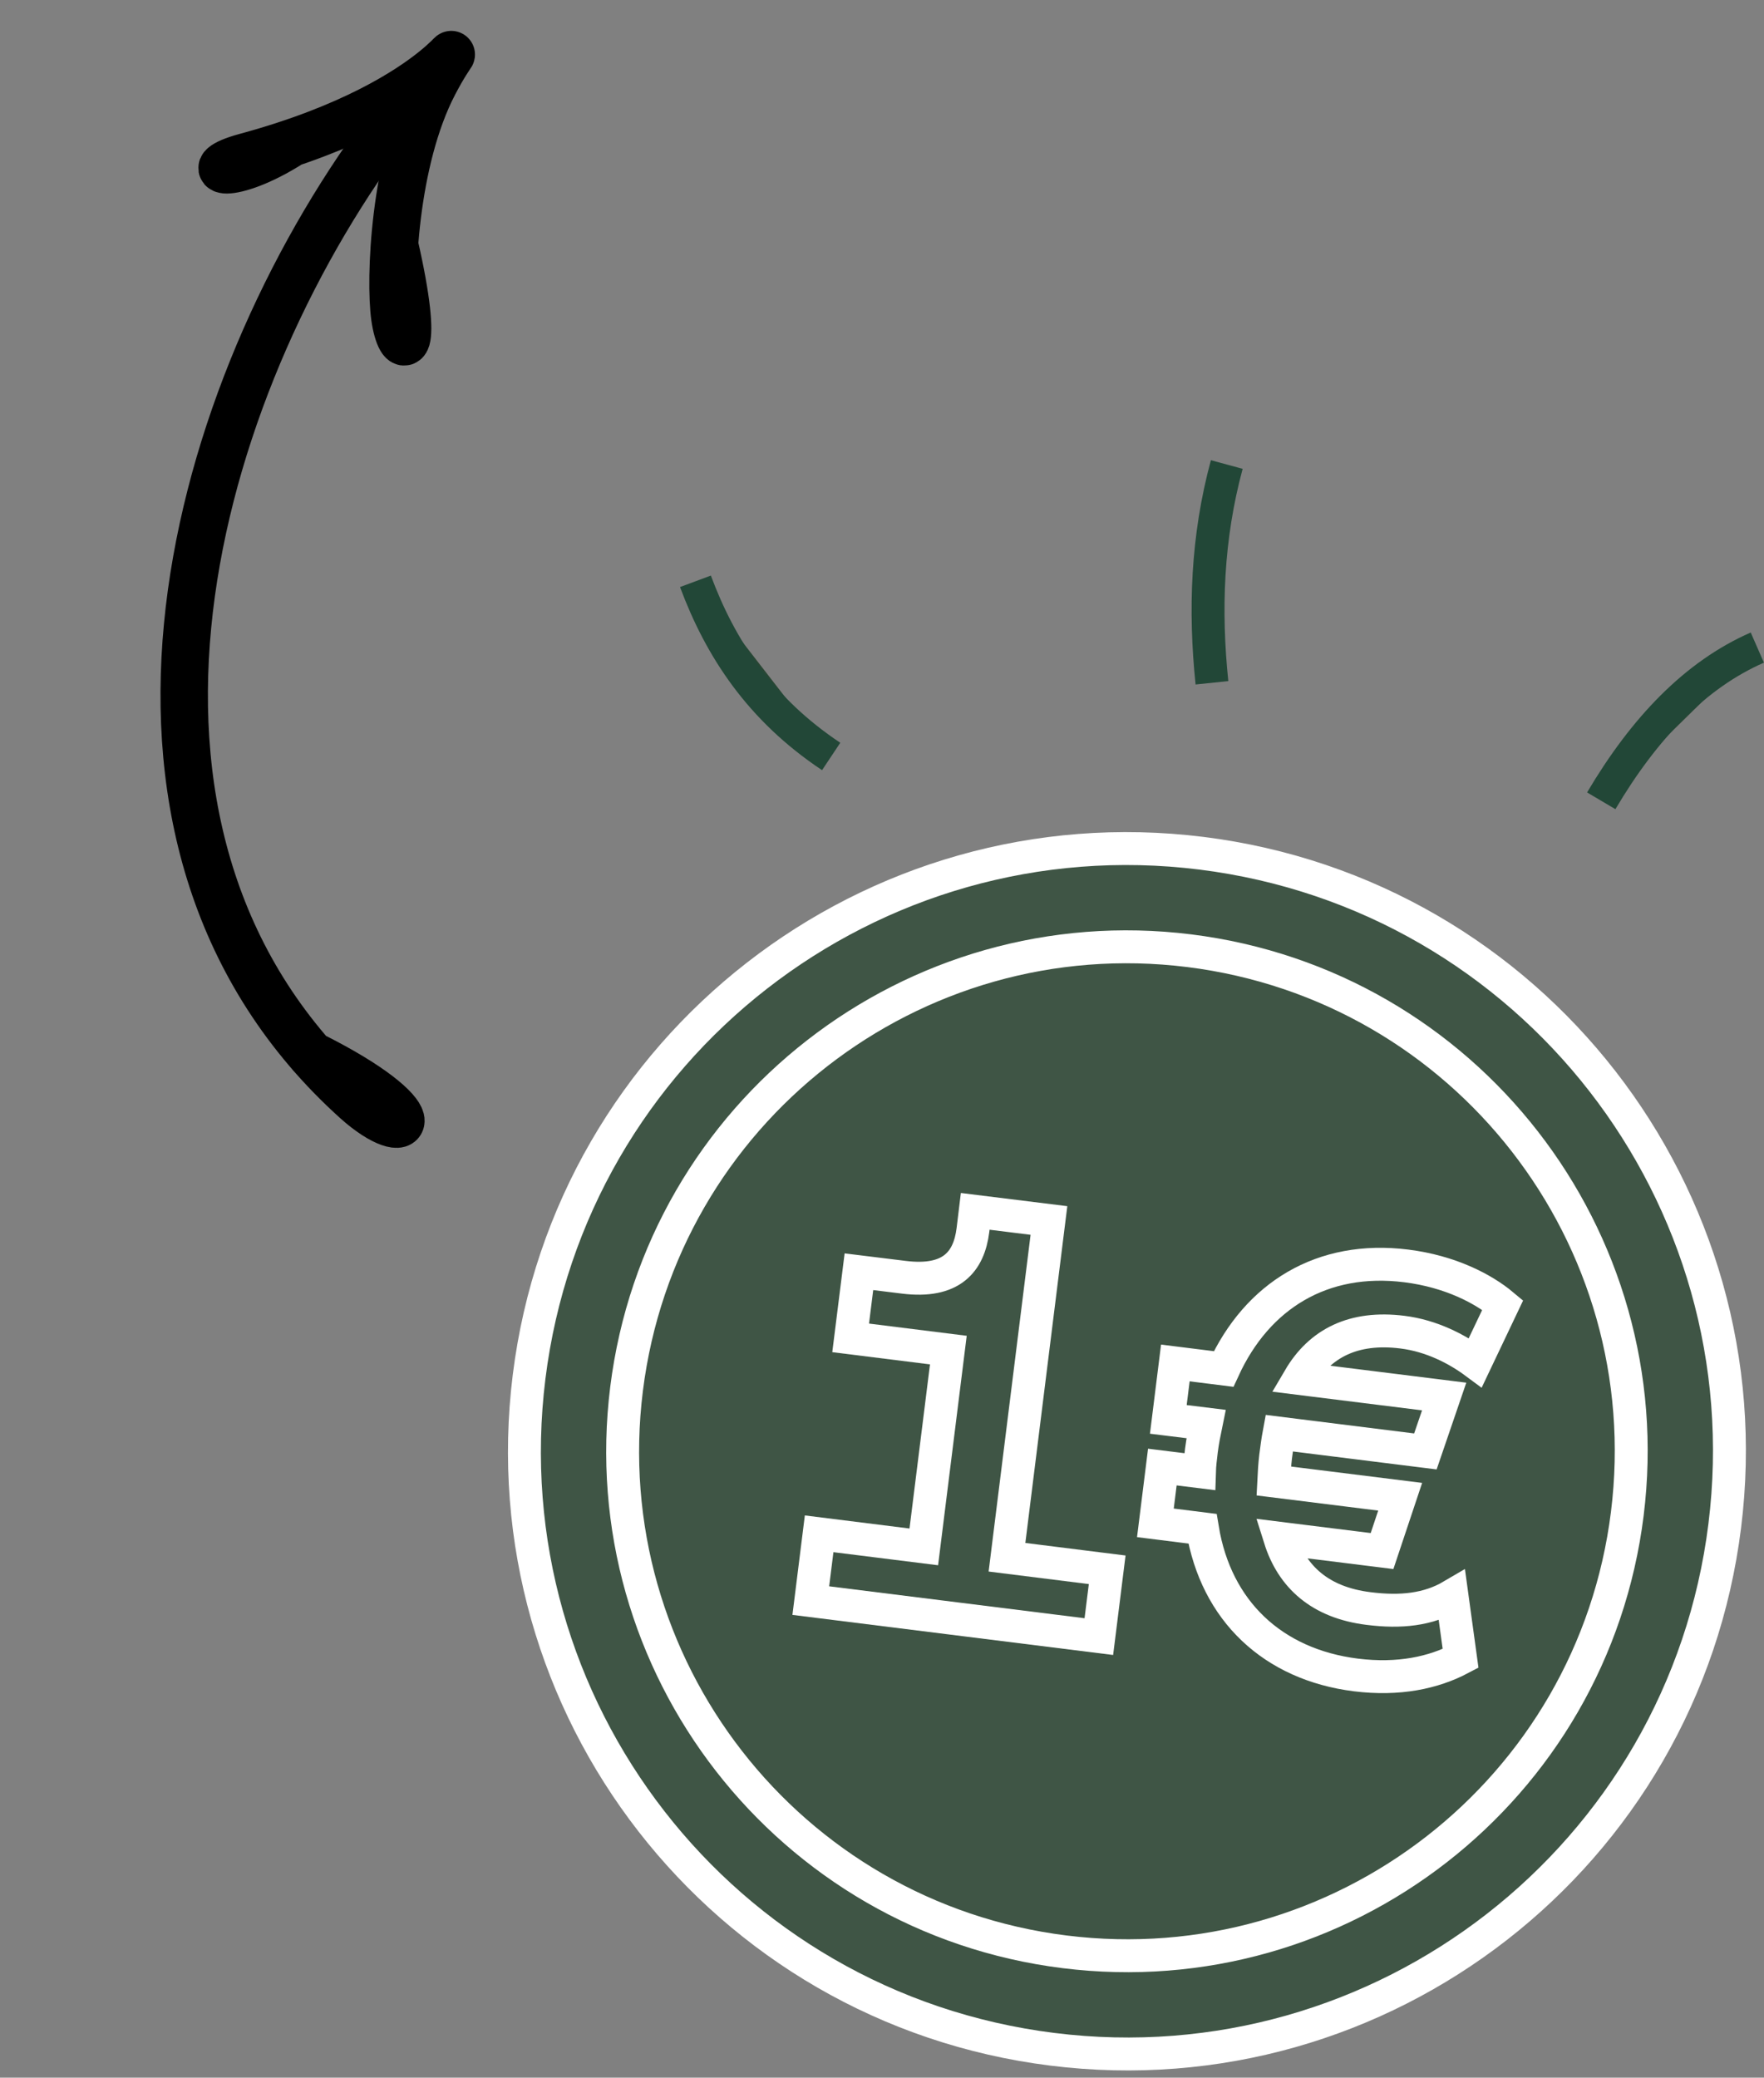 <svg width="186" height="219" viewBox="0 0 186 219" fill="none" xmlns="http://www.w3.org/2000/svg">
<rect x="0" y="0" width="186" height="219" fill="#808080" stroke="none"/>
<path d="M181.86 160.841C177.512 195.653 145.775 220.355 110.957 216.006C76.146 211.658 51.45 179.921 55.791 145.104C60.139 110.292 91.883 85.597 126.694 89.938C161.505 94.286 186.207 126.029 181.86 160.841Z" fill="#3F5545"/>
<path d="M181.86 160.841C177.512 195.653 145.775 220.355 110.957 216.006C76.146 211.658 51.45 179.921 55.791 145.104C60.139 110.292 91.883 85.597 126.694 89.938C161.505 94.286 186.207 126.029 181.86 160.841Z" stroke="white" stroke-width="3.47" stroke-miterlimit="10"/>
<path d="M171.586 159.56C167.952 188.695 141.379 209.368 112.246 205.733C83.105 202.099 62.432 175.527 66.067 146.392C69.708 117.251 96.273 96.579 125.414 100.213C154.548 103.856 175.221 130.42 171.586 159.56Z" fill="#3F5545"/>
<path d="M171.586 159.56C167.952 188.695 141.379 209.368 112.246 205.733C83.105 202.099 62.432 175.527 66.067 146.392C69.708 117.251 96.273 96.579 125.414 100.213C154.548 103.856 175.221 130.42 171.586 159.56Z" stroke="white" stroke-width="3.47" stroke-miterlimit="10"/>
<path d="M116.744 165.466L115.865 172.508L85.492 168.713L86.371 161.672L97.407 163.051L99.996 142.307L89.694 141.02L90.566 134.048L95.288 134.629C100.335 135.259 102.163 132.996 102.586 129.678L102.828 127.684L110.603 128.647L106.179 164.143L116.744 165.466Z" stroke="white" stroke-width="3.47" stroke-miterlimit="10"/>
<path d="M154.007 174.811C151.161 176.315 147.478 177.11 142.971 176.551C134.219 175.455 128.217 169.806 126.791 161.138L121.827 160.516L122.56 154.636L126.472 155.12C126.493 154.396 126.59 153.673 126.68 152.892C126.804 151.916 126.984 151.009 127.171 150.101L123.19 149.611L123.931 143.664L129.02 144.3C132.572 136.581 139.398 132.322 148.288 133.436C152.92 134.017 156.409 135.846 158.452 137.557L155.564 143.629C153.633 142.196 150.947 140.797 147.873 140.416C142.715 139.773 139.177 141.587 136.996 145.297L152.276 147.201L150.296 152.989L134.87 151.063C134.725 151.839 134.614 152.692 134.503 153.543C134.406 154.387 134.351 155.244 134.309 156.104L147.637 157.765L145.726 163.49L134.953 162.149C136.234 166.228 139.211 168.918 144.3 169.548C147.7 169.979 150.593 169.673 153.1 168.199L154.007 174.811Z" stroke="white" stroke-width="3.47" stroke-miterlimit="10"/>
<path d="M73.329 61.273C75.967 68.361 80.163 74.759 87.64 79.736L73.329 61.273Z" fill="#294634"/>
<path d="M73.329 61.273C75.967 68.361 80.163 74.759 87.64 79.736" stroke="#224737" stroke-width="3.47" stroke-miterlimit="10"/>
<path d="M127.79 71.97C127 64.34 127.263 56.684 129.354 48.963L127.79 71.97Z" fill="#294634"/>
<path d="M127.79 71.97C127 64.34 127.263 56.684 129.354 48.963" stroke="#224737" stroke-width="3.47" stroke-miterlimit="10"/>
<path d="M168.839 84.41C173.394 76.705 178.795 71.104 185.296 68.259L168.839 84.41Z" fill="#294634"/>
<path d="M168.839 84.41C173.394 76.705 178.795 71.104 185.296 68.259" stroke="#224737" stroke-width="3.47" stroke-miterlimit="10"/>
<path d="M32.793 111.189C45.991 117.76 43.236 121.119 37.551 116.009C7.551 88.999 19.456 43.215 39.648 15.104C40.912 13.364 46.786 12.059 41.648 12.604" stroke="black" stroke-width="5" stroke-linecap="round" stroke-linejoin="round"/>
<path d="M41.597 25.795C44.363 37.867 42.221 37.604 41.632 33.436C41.076 29.461 41.525 16.978 45.758 8.847C49.99 0.716 48.2 10.509 25.857 16.546C20.827 17.914 24.118 19.288 30.731 15.065" stroke="black" stroke-width="5" stroke-linecap="round" stroke-linejoin="round"/>
</svg>

